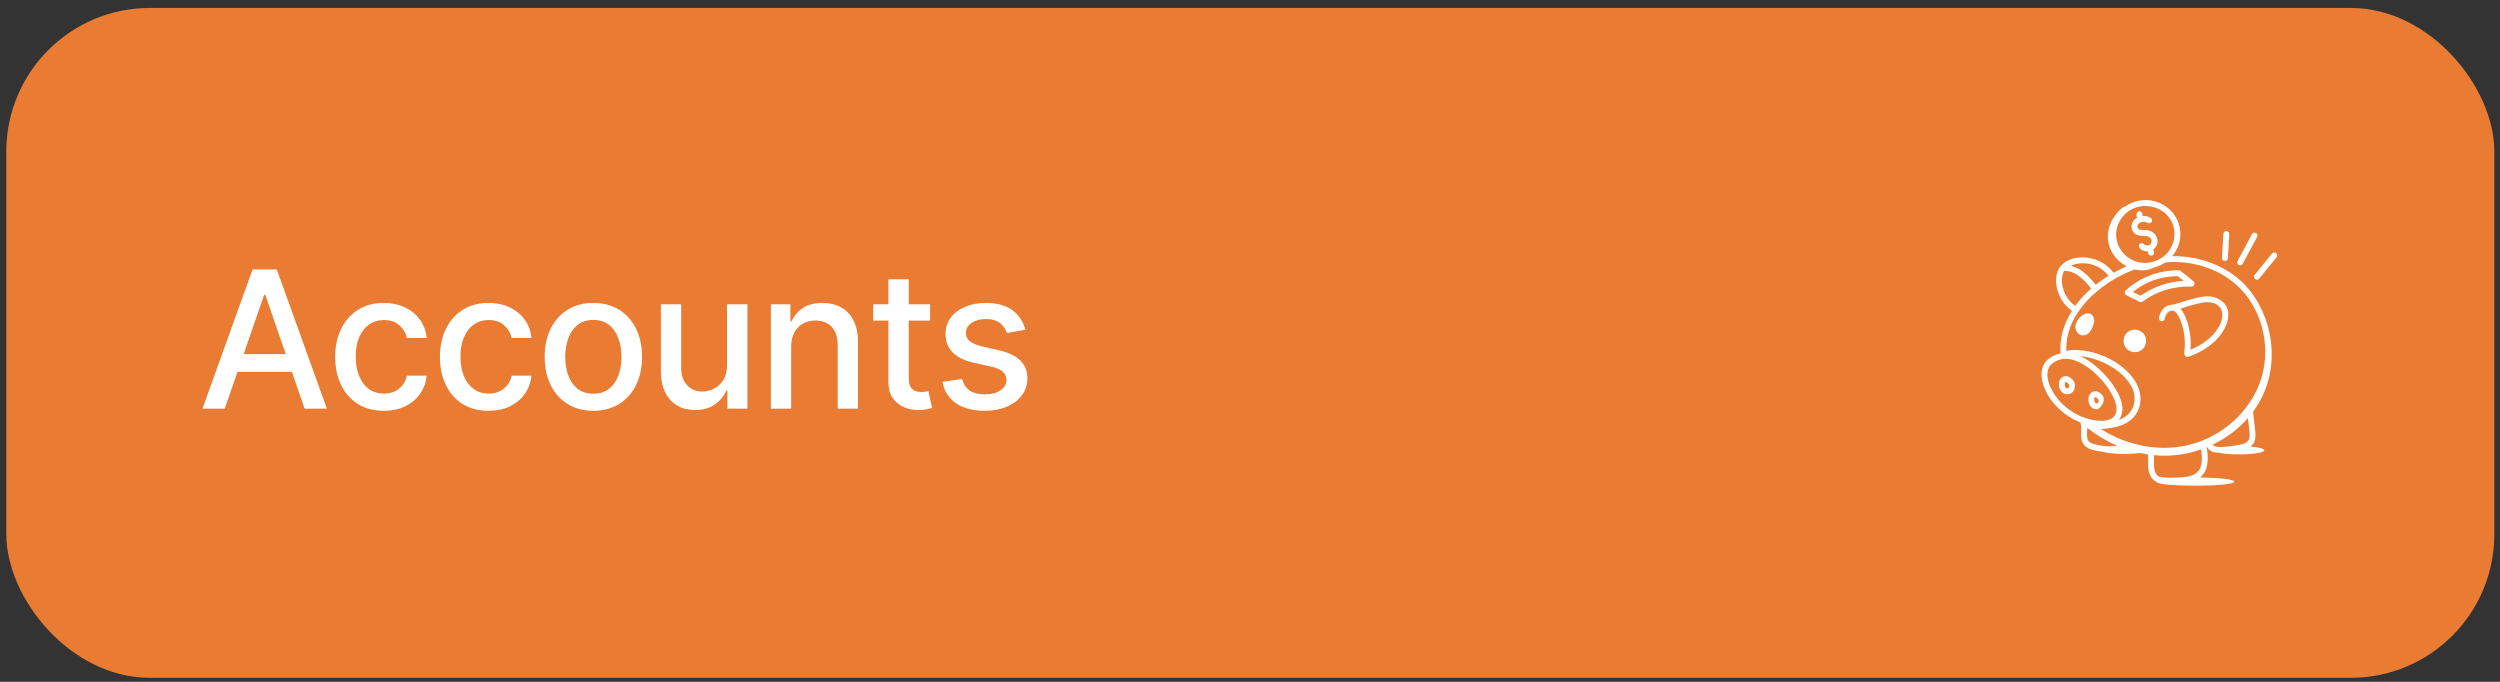 <svg width="209" height="57" viewBox="0 0 209 57" fill="none" xmlns="http://www.w3.org/2000/svg">
<rect x="0" y="0" width="209" height="57" fill="#333333" stroke="none"/>
<rect x="0.527" y="0.665" width="208" height="56.001" rx="12" fill="#E97B32"/>
<path d="M18.789 34.165H16.925L21.113 22.529H23.141L27.328 34.165H25.465L22.175 24.643H22.084L18.789 34.165ZM19.101 29.608H25.147V31.086H19.101V29.608ZM32.088 34.342C31.243 34.342 30.516 34.15 29.906 33.768C29.3 33.381 28.834 32.849 28.509 32.171C28.183 31.493 28.02 30.716 28.02 29.841C28.02 28.955 28.186 28.173 28.52 27.495C28.853 26.813 29.323 26.281 29.929 25.898C30.535 25.516 31.249 25.324 32.071 25.324C32.734 25.324 33.325 25.448 33.844 25.694C34.363 25.936 34.781 26.277 35.099 26.716C35.421 27.156 35.613 27.669 35.673 28.256H34.02C33.929 27.847 33.721 27.495 33.395 27.199C33.073 26.904 32.641 26.756 32.099 26.756C31.626 26.756 31.211 26.881 30.855 27.131C30.503 27.378 30.228 27.73 30.031 28.188C29.834 28.643 29.736 29.18 29.736 29.802C29.736 30.438 29.832 30.987 30.026 31.449C30.219 31.912 30.491 32.27 30.844 32.523C31.2 32.777 31.618 32.904 32.099 32.904C32.421 32.904 32.713 32.845 32.974 32.728C33.239 32.607 33.461 32.434 33.639 32.211C33.821 31.987 33.948 31.718 34.02 31.404H35.673C35.613 31.968 35.429 32.472 35.122 32.915C34.815 33.358 34.404 33.707 33.889 33.961C33.378 34.215 32.777 34.342 32.088 34.342ZM40.846 34.342C40.002 34.342 39.274 34.15 38.664 33.768C38.058 33.381 37.592 32.849 37.267 32.171C36.941 31.493 36.778 30.716 36.778 29.841C36.778 28.955 36.945 28.173 37.278 27.495C37.611 26.813 38.081 26.281 38.687 25.898C39.293 25.516 40.007 25.324 40.829 25.324C41.492 25.324 42.083 25.448 42.602 25.694C43.121 25.936 43.539 26.277 43.858 26.716C44.179 27.156 44.371 27.669 44.431 28.256H42.778C42.687 27.847 42.479 27.495 42.153 27.199C41.831 26.904 41.399 26.756 40.858 26.756C40.384 26.756 39.969 26.881 39.613 27.131C39.261 27.378 38.986 27.73 38.789 28.188C38.592 28.643 38.494 29.18 38.494 29.802C38.494 30.438 38.59 30.987 38.784 31.449C38.977 31.912 39.25 32.27 39.602 32.523C39.958 32.777 40.377 32.904 40.858 32.904C41.179 32.904 41.471 32.845 41.733 32.728C41.998 32.607 42.219 32.434 42.397 32.211C42.579 31.987 42.706 31.718 42.778 31.404H44.431C44.371 31.968 44.187 32.472 43.88 32.915C43.573 33.358 43.162 33.707 42.647 33.961C42.136 34.215 41.535 34.342 40.846 34.342ZM49.604 34.342C48.786 34.342 48.072 34.154 47.462 33.779C46.852 33.404 46.379 32.879 46.042 32.205C45.705 31.531 45.536 30.743 45.536 29.841C45.536 28.936 45.705 28.145 46.042 27.466C46.379 26.788 46.852 26.262 47.462 25.887C48.072 25.512 48.786 25.324 49.604 25.324C50.422 25.324 51.136 25.512 51.746 25.887C52.356 26.262 52.83 26.788 53.167 27.466C53.504 28.145 53.672 28.936 53.672 29.841C53.672 30.743 53.504 31.531 53.167 32.205C52.83 32.879 52.356 33.404 51.746 33.779C51.136 34.154 50.422 34.342 49.604 34.342ZM49.61 32.915C50.14 32.915 50.58 32.775 50.928 32.495C51.277 32.215 51.534 31.841 51.701 31.376C51.871 30.91 51.956 30.396 51.956 29.836C51.956 29.279 51.871 28.768 51.701 28.302C51.534 27.832 51.277 27.455 50.928 27.171C50.58 26.887 50.14 26.745 49.61 26.745C49.076 26.745 48.633 26.887 48.28 27.171C47.932 27.455 47.672 27.832 47.502 28.302C47.335 28.768 47.252 29.279 47.252 29.836C47.252 30.396 47.335 30.91 47.502 31.376C47.672 31.841 47.932 32.215 48.28 32.495C48.633 32.775 49.076 32.915 49.61 32.915ZM60.777 30.546V25.438H62.482V34.165H60.811V32.654H60.72C60.52 33.12 60.198 33.508 59.754 33.819C59.315 34.126 58.768 34.279 58.112 34.279C57.552 34.279 57.056 34.156 56.624 33.91C56.196 33.66 55.859 33.29 55.612 32.802C55.37 32.313 55.249 31.709 55.249 30.989V25.438H56.948V30.785C56.948 31.379 57.112 31.853 57.442 32.205C57.772 32.557 58.2 32.733 58.726 32.733C59.044 32.733 59.361 32.654 59.675 32.495C59.993 32.336 60.256 32.095 60.465 31.773C60.677 31.451 60.781 31.042 60.777 30.546ZM66.143 28.983V34.165H64.444V25.438H66.075V26.858H66.183C66.384 26.396 66.698 26.025 67.126 25.745C67.558 25.465 68.102 25.324 68.757 25.324C69.352 25.324 69.872 25.449 70.319 25.699C70.766 25.946 71.113 26.313 71.359 26.802C71.605 27.29 71.728 27.895 71.728 28.614V34.165H70.03V28.819C70.03 28.186 69.865 27.692 69.535 27.336C69.206 26.976 68.753 26.796 68.177 26.796C67.783 26.796 67.433 26.881 67.126 27.052C66.823 27.222 66.583 27.472 66.405 27.802C66.23 28.128 66.143 28.521 66.143 28.983ZM77.761 25.438V26.802H72.994V25.438H77.761ZM74.272 23.347H75.971V31.603C75.971 31.932 76.02 32.181 76.119 32.347C76.217 32.51 76.344 32.622 76.499 32.682C76.659 32.739 76.831 32.768 77.016 32.768C77.153 32.768 77.272 32.758 77.374 32.739C77.477 32.72 77.556 32.705 77.613 32.694L77.92 34.097C77.821 34.135 77.681 34.173 77.499 34.211C77.318 34.252 77.09 34.275 76.818 34.279C76.371 34.287 75.954 34.207 75.568 34.04C75.181 33.874 74.869 33.616 74.63 33.268C74.391 32.919 74.272 32.482 74.272 31.955V23.347ZM85.719 27.569L84.179 27.841C84.115 27.645 84.013 27.457 83.873 27.279C83.736 27.101 83.551 26.955 83.316 26.841C83.081 26.728 82.787 26.671 82.435 26.671C81.954 26.671 81.552 26.779 81.231 26.995C80.909 27.207 80.748 27.482 80.748 27.819C80.748 28.11 80.856 28.345 81.071 28.523C81.287 28.701 81.636 28.847 82.117 28.961L83.503 29.279C84.306 29.465 84.905 29.751 85.299 30.137C85.693 30.523 85.89 31.025 85.89 31.643C85.89 32.165 85.738 32.631 85.435 33.04C85.136 33.446 84.717 33.764 84.179 33.995C83.645 34.226 83.026 34.342 82.321 34.342C81.344 34.342 80.547 34.133 79.929 33.717C79.312 33.296 78.933 32.699 78.793 31.927L80.435 31.677C80.537 32.105 80.748 32.429 81.066 32.648C81.384 32.864 81.799 32.972 82.31 32.972C82.867 32.972 83.312 32.857 83.645 32.626C83.979 32.391 84.145 32.105 84.145 31.768C84.145 31.495 84.043 31.266 83.838 31.08C83.638 30.895 83.329 30.754 82.912 30.66L81.435 30.336C80.621 30.15 80.018 29.855 79.628 29.449C79.242 29.044 79.049 28.531 79.049 27.91C79.049 27.395 79.193 26.944 79.481 26.557C79.768 26.171 80.166 25.87 80.674 25.654C81.181 25.434 81.763 25.324 82.418 25.324C83.361 25.324 84.104 25.529 84.645 25.938C85.187 26.343 85.545 26.887 85.719 27.569Z" fill="white"/>
<g clip-path="url(#clip0_647_7659)">
<path d="M175.712 32.978C175.158 32.401 174.49 32.809 174.6 33.569C174.652 33.931 174.933 34.223 175.274 34.223C175.547 34.223 176.178 33.462 175.712 32.978ZM175.436 33.605C175.411 33.679 175.325 33.741 175.26 33.729C175.06 33.698 175.034 33.258 175.148 33.202C175.174 33.189 175.252 33.211 175.357 33.32C175.433 33.4 175.466 33.517 175.436 33.605Z" fill="white"/>
<path d="M172.134 32.309C172.19 32.694 172.488 32.963 172.808 32.963C173.417 32.963 173.71 32.2 173.246 31.718C172.692 31.141 172.024 31.548 172.134 32.309ZM172.97 32.345C172.946 32.419 172.86 32.483 172.794 32.469C172.595 32.438 172.567 31.998 172.682 31.942C172.707 31.93 172.786 31.951 172.891 32.06C172.967 32.139 173 32.257 172.97 32.345Z" fill="white"/>
<path d="M181.569 25.479C181.104 25.492 180.652 25.823 180.488 26.554C180.417 26.871 180.897 26.981 180.969 26.662C181.02 26.435 181.104 26.259 181.221 26.138C181.342 26.012 181.511 25.948 181.652 25.971C181.843 26.004 182.021 26.196 182.181 26.541C182.597 27.44 182.746 28.475 182.598 29.455C182.591 29.504 182.602 29.55 182.622 29.592C182.621 29.772 182.79 29.877 182.941 29.828C184.037 29.475 185.422 28.642 186.024 27.363C186.314 26.745 186.37 26.205 186.19 25.757C185.974 25.22 185.395 24.834 184.715 24.773C183.833 24.694 182.265 25.355 181.569 25.479ZM184.671 25.265C186.663 25.443 185.904 28.136 183.118 29.239C183.265 27.709 182.732 26.286 182.288 25.805C183.401 25.44 182.817 25.629 183.572 25.429C183.953 25.328 184.314 25.232 184.671 25.265Z" fill="white"/>
<path d="M174.692 27.771C174.865 27.573 175.074 27.074 175.077 26.807C175.083 26.282 174.568 26.02 174.229 26.3C174.153 26.302 174.105 26.322 174.057 26.367C173.871 26.542 173.617 26.781 173.53 27.112C173.34 27.843 174.151 28.393 174.692 27.771Z" fill="white"/>
<path d="M178.485 29.438C179.298 29.438 179.647 28.515 179.247 27.952C178.912 27.478 178.181 27.469 177.907 27.743C177.893 27.751 177.88 27.759 177.867 27.77C177.237 28.293 177.522 29.439 178.485 29.438Z" fill="white"/>
<path d="M178.836 25.226C178.921 25.281 179.033 25.277 179.115 25.217C180.3 24.345 181.678 23.922 183.21 23.957C183.445 23.958 183.547 23.677 183.382 23.528C183.132 23.302 182.649 22.923 182.288 22.645C182.245 22.612 182.193 22.594 182.139 22.594C180.47 22.595 178.938 23.165 177.71 24.274C177.59 24.382 177.605 24.576 177.742 24.664C178.087 24.885 178.534 25.032 178.836 25.226ZM182.054 23.087C182.211 23.209 182.386 23.345 182.55 23.476C181.228 23.558 180.022 23.976 178.956 24.724C178.747 24.609 178.507 24.509 178.307 24.412C179.381 23.541 180.64 23.096 182.054 23.087Z" fill="white"/>
<path d="M187.237 23.398C185.748 22.1 183.703 21.381 181.601 21.415C182.145 20.769 182.402 19.901 182.227 19.023C181.823 16.997 179.429 16.063 177.694 17.242C177.284 17.341 176.805 18.015 176.648 18.273C175.743 19.755 176.31 21.471 177.783 22.261C177.414 22.42 177.053 22.606 176.697 22.807C175.557 21.265 173.268 21.155 172.317 22.193C172.257 22.224 172.212 22.278 172.193 22.343C171.571 23.22 171.889 25.046 173.177 25.951C173.189 25.96 173.203 25.964 173.217 25.971C172.534 27.057 172.163 28.305 172.261 29.55C171.901 29.619 171.563 29.772 171.258 30.008C169.832 31.114 171.131 34.229 173.945 35.325C173.897 35.544 174.029 35.27 173.981 36.224C173.939 37.374 174.575 37.613 175.754 37.762C176.494 37.996 178.089 37.981 178.91 37.875C179.127 37.922 179.346 37.962 179.567 37.994C179.58 38.363 179.592 38.659 179.585 38.919C179.571 39.438 179.781 40.057 180.275 40.282C180.51 40.73 186.787 40.706 186.787 40.261C186.787 40.084 185.542 39.938 183.935 39.916C184.67 39.297 184.626 38.316 184.482 37.395C184.493 37.39 184.504 37.386 184.515 37.381C184.724 37.747 185.123 37.855 185.544 37.858C186.743 38.108 189.295 37.98 189.295 37.642C189.295 37.506 188.824 37.388 188.139 37.331C188.814 36.818 188.503 36.124 188.358 34.415C191.106 30.703 189.899 25.725 187.237 23.398ZM173.903 29.771C176.069 29.973 178.585 31.642 178.448 33.496C178.398 34.174 177.963 34.814 177.122 35.114C178.354 33.633 175.683 30.526 173.903 29.771ZM181.744 19.119C182 20.404 181.135 21.663 179.815 21.927C177.7 22.349 176.12 20.054 177.329 18.289C178.542 16.519 181.332 17.056 181.744 19.119ZM176.269 23.055C175.845 23.319 175.524 23.548 175.201 23.805C174.624 23.087 174.011 22.433 173.11 22.218C174.089 21.767 175.479 22.032 176.269 23.055ZM173.46 25.547C172.382 24.79 172.153 23.282 172.574 22.65C173.53 22.625 174.254 23.412 174.822 24.12C174.3 24.577 173.855 25.063 173.485 25.573C173.476 25.565 173.47 25.554 173.46 25.547ZM178.464 22.524C178.986 22.652 179.558 22.637 180.037 22.379C180.4 22.29 180.732 22.139 181.023 21.938C183.072 21.746 185.305 22.367 186.913 23.769C189.048 25.636 189.918 28.89 189.027 31.682C188.159 34.403 185.73 36.581 182.84 37.23C180.448 37.77 177.784 37.248 175.638 35.865C176.276 35.821 176.973 35.749 177.604 35.449C178.979 34.793 179.432 33.111 178.326 31.613C177.014 29.838 174.413 29.019 172.745 29.323C172.632 26.196 175.527 23.618 178.464 22.524ZM171.56 30.398C171.903 30.132 172.288 29.998 172.709 29.998C174.748 29.998 177.564 33.469 176.817 34.701C176.482 35.256 175.587 35.197 175.321 35.166C172.1 34.789 170.324 31.357 171.56 30.398ZM174.488 35.769C175.266 36.377 176.112 36.884 177.005 37.267C176.646 37.285 176.154 37.396 175.152 37.151C174.305 36.944 174.503 36.584 174.488 35.769ZM182.492 39.894C182.117 39.928 180.708 40.012 180.4 39.791C180.18 39.633 180.07 39.231 180.078 38.932C180.085 38.659 180.073 38.358 180.062 38.053C181.481 38.186 182.766 38.01 184.011 37.575C184.275 39.336 183.697 39.785 182.492 39.894ZM187.227 37.18C186.795 37.274 185.568 37.46 185.165 37.311C185.084 37.281 185.018 37.232 184.973 37.176C186.094 36.64 187.108 35.887 187.922 34.959C188.084 36.512 188.354 36.935 187.227 37.18Z" fill="white"/>
<path d="M186.252 21.589L186.363 19.582C186.381 19.261 185.889 19.222 185.871 19.555L185.759 21.561C185.741 21.887 186.234 21.916 186.252 21.589Z" fill="white"/>
<path d="M187.496 22.051L188.696 19.807C188.85 19.52 188.415 19.287 188.261 19.575L187.061 21.819C186.907 22.106 187.342 22.339 187.496 22.051Z" fill="white"/>
<path d="M189.938 21.196L188.489 22.98C188.283 23.233 188.666 23.544 188.872 23.291L190.321 21.508C190.526 21.254 190.144 20.944 189.938 21.196Z" fill="white"/>
<path d="M178.675 19.648C178.934 19.748 179.189 19.701 179.396 19.726C179.599 19.75 179.781 19.861 179.847 20.003C179.903 20.124 179.885 20.363 179.705 20.479C179.573 20.564 179.32 20.516 179.241 20.418C179.157 20.312 179.001 20.294 178.895 20.379C178.637 20.585 178.962 21.029 179.548 21.015L179.598 21.193C179.684 21.508 180.16 21.377 180.073 21.062L180.016 20.858C180.648 20.388 180.424 19.349 179.453 19.236C179.269 19.214 178.988 19.241 178.853 19.188C178.583 19.084 178.635 18.696 179.009 18.575C179.179 18.52 179.384 18.543 179.546 18.634C179.664 18.702 179.815 18.66 179.882 18.542C180.067 18.215 179.518 18.035 179.134 18.058C179.128 18.037 179.123 18.016 179.111 17.997C179.102 17.983 179.099 17.964 179.101 17.948C179.124 17.814 179.034 17.687 178.9 17.664C178.674 17.623 178.514 17.88 178.662 18.197C178.422 18.334 178.247 18.555 178.201 18.805C178.135 19.156 178.339 19.518 178.675 19.648Z" fill="white"/>
</g>
<defs>
<clipPath id="clip0_647_7659">
<rect width="24" height="24" fill="white" transform="translate(168.526 16.666)"/>
</clipPath>
</defs>
</svg>

